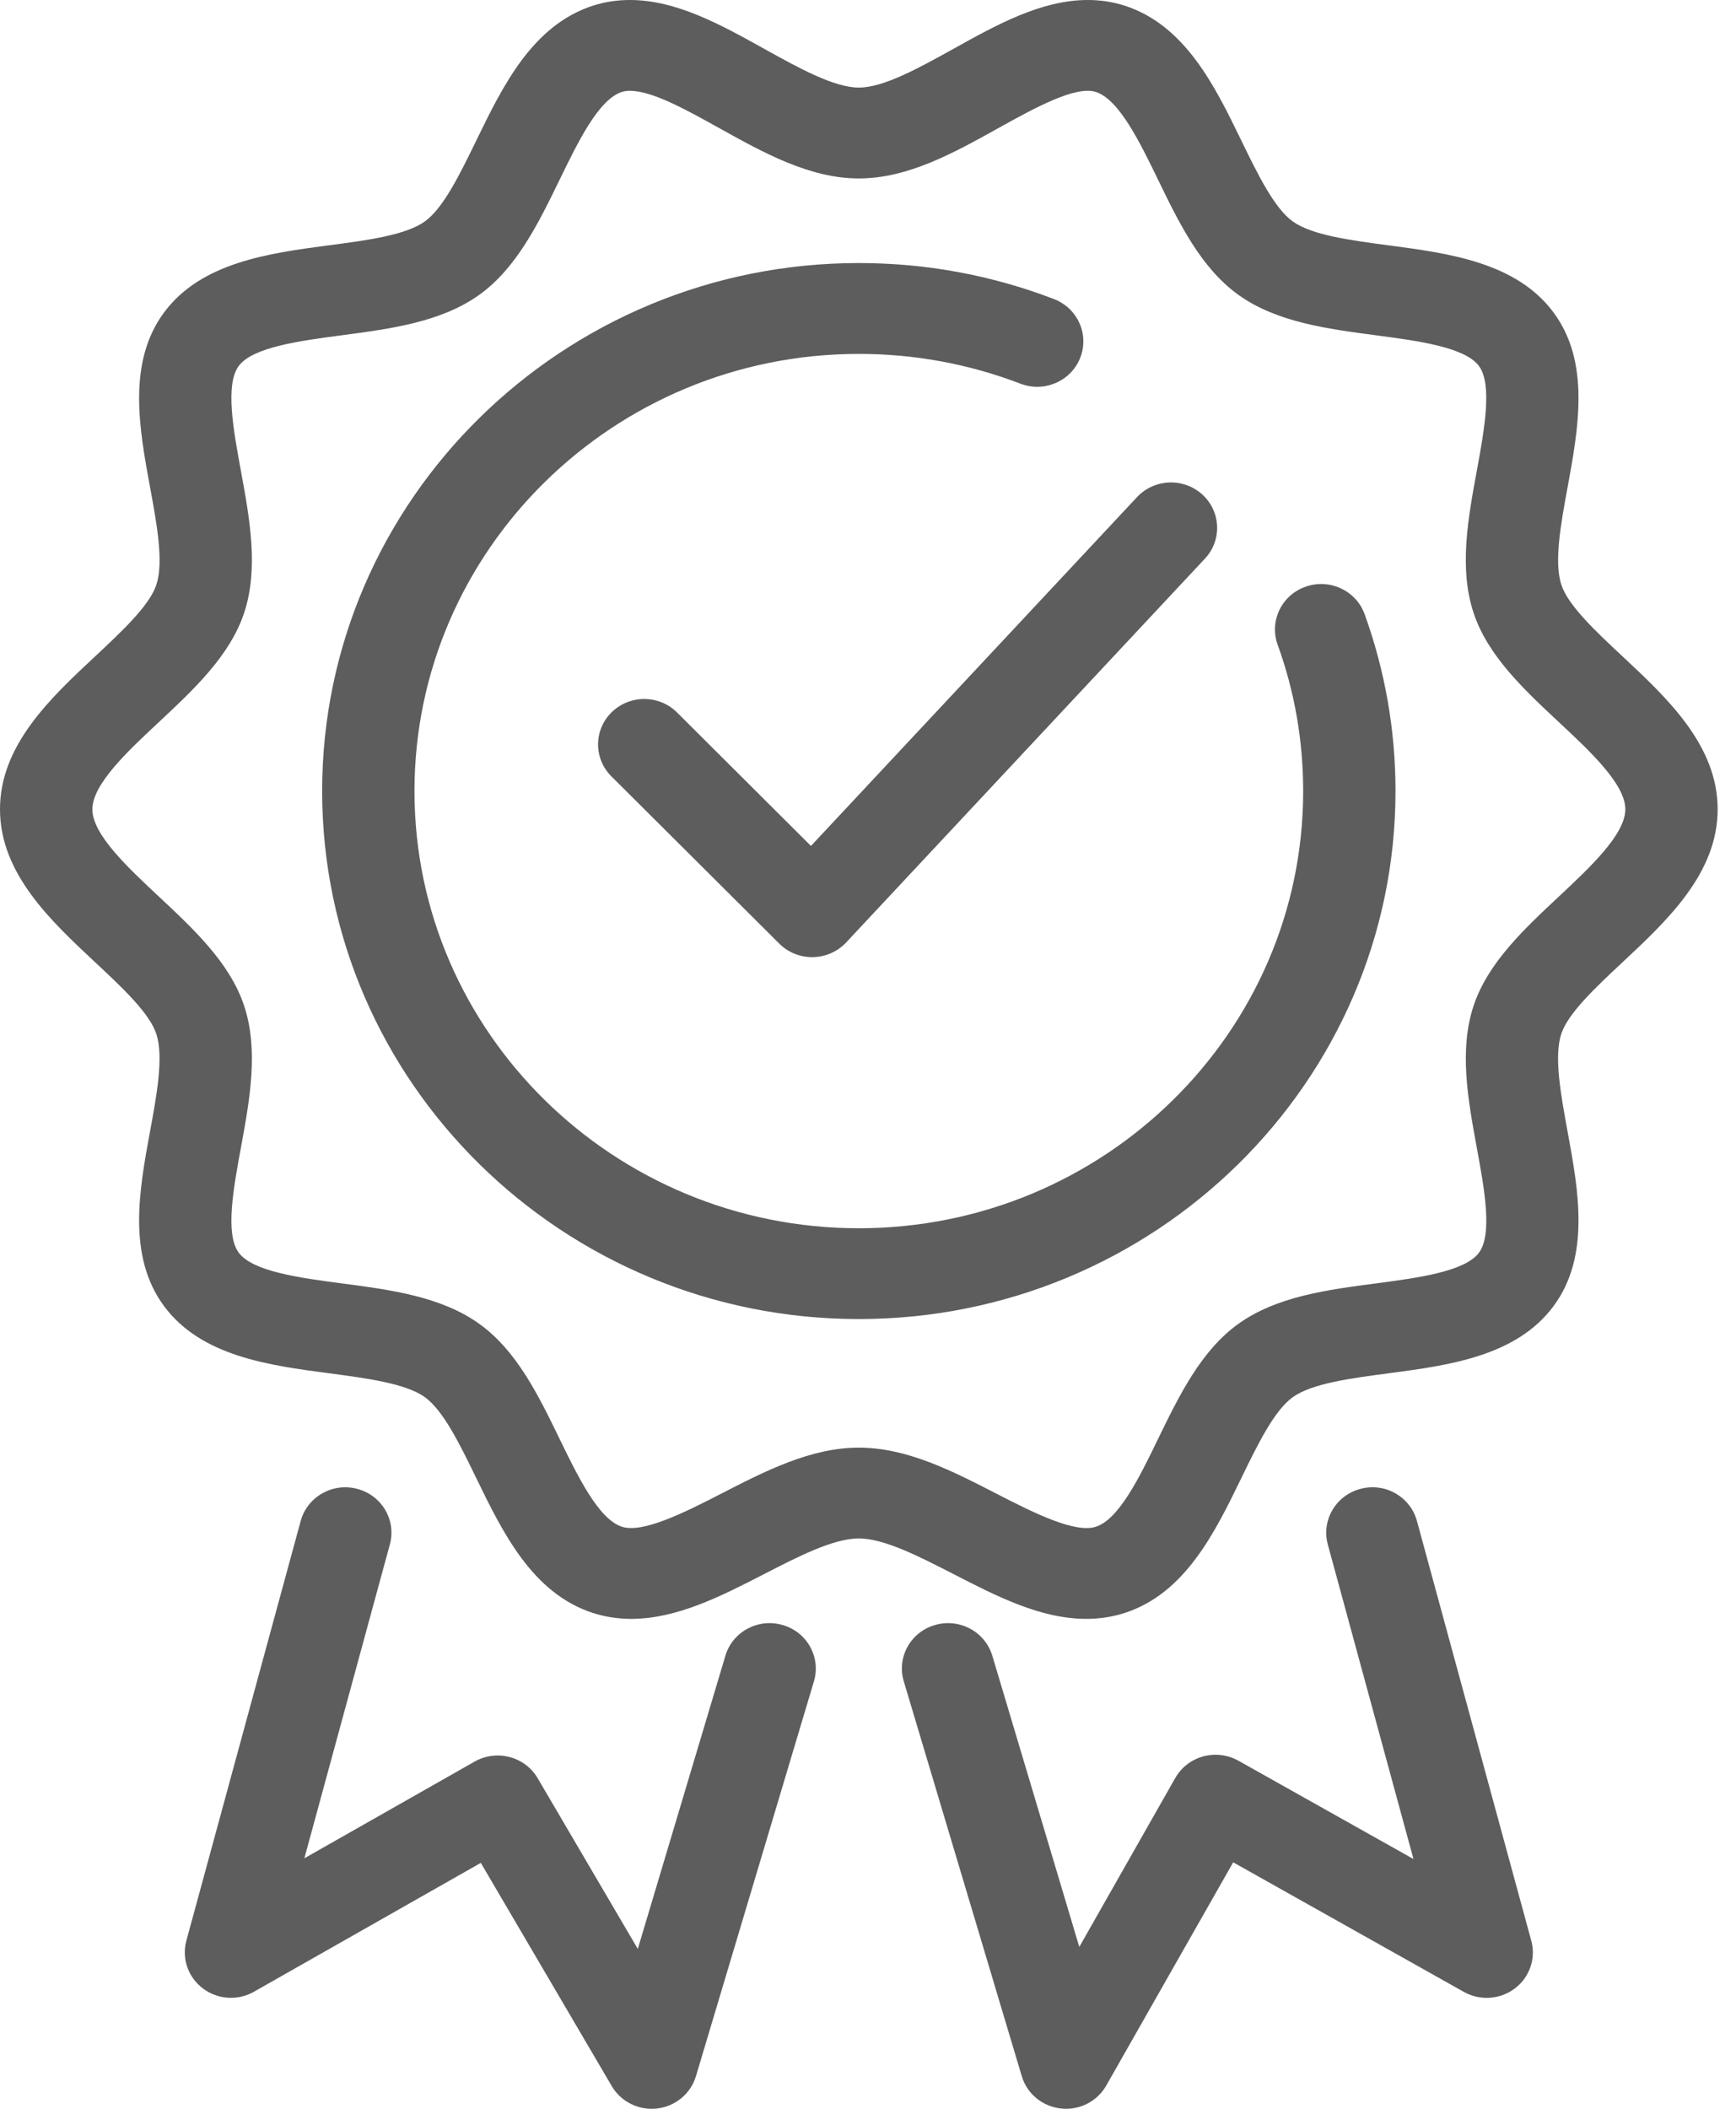 <svg width="28" height="34" viewBox="0 0 28 34" fill="none" xmlns="http://www.w3.org/2000/svg">
<path d="M13.08 13.639L18.339 8.015C18.617 7.718 19.088 7.698 19.391 7.972C19.693 8.246 19.713 8.709 19.435 9.006L13.647 15.196C13.509 15.343 13.316 15.428 13.112 15.432C13.107 15.432 13.103 15.432 13.099 15.432C12.899 15.432 12.709 15.354 12.569 15.214L9.861 12.517C9.572 12.229 9.575 11.765 9.868 11.481C10.161 11.197 10.632 11.2 10.921 11.488L13.08 13.639ZM12.623 26.2C12.229 26.085 11.815 26.307 11.7 26.695L10.287 31.422L8.672 28.67C8.573 28.501 8.411 28.379 8.22 28.329C8.03 28.278 7.826 28.305 7.655 28.402L4.909 29.961L6.288 24.901C6.395 24.511 6.159 24.109 5.762 24.005C5.365 23.899 4.957 24.132 4.85 24.522L3.006 31.289C2.928 31.575 3.033 31.879 3.272 32.059C3.51 32.24 3.836 32.261 4.097 32.112L7.755 30.035L9.867 33.634C10.001 33.862 10.247 34 10.511 34C10.54 34 10.57 33.998 10.599 33.995C10.895 33.96 11.141 33.755 11.225 33.474L13.128 27.108C13.243 26.72 13.018 26.313 12.623 26.2ZM22.854 24.523C22.748 24.132 22.339 23.898 21.943 24.005C21.546 24.109 21.31 24.511 21.416 24.901L22.798 29.973L19.975 28.388C19.802 28.291 19.598 28.267 19.407 28.318C19.215 28.371 19.053 28.496 18.956 28.666L17.408 31.39L16.005 26.695C15.888 26.307 15.475 26.085 15.081 26.2C14.686 26.313 14.461 26.72 14.577 27.108L16.48 33.474C16.564 33.757 16.813 33.962 17.11 33.995C17.138 33.998 17.166 34 17.194 34C17.461 34 17.711 33.858 17.843 33.625L19.89 30.026L23.61 32.115C23.871 32.262 24.196 32.239 24.434 32.059C24.672 31.878 24.776 31.575 24.698 31.29L22.854 24.523ZM27.704 13.048C27.704 14.082 26.889 14.842 26.17 15.514C25.739 15.917 25.293 16.333 25.182 16.669C25.061 17.035 25.175 17.651 25.284 18.247C25.457 19.187 25.654 20.252 25.058 21.057C24.457 21.87 23.36 22.014 22.392 22.142C21.786 22.222 21.16 22.305 20.852 22.526C20.551 22.741 20.282 23.295 20.021 23.832C19.597 24.704 19.116 25.694 18.133 26.008C17.94 26.069 17.734 26.101 17.521 26.101C16.783 26.101 16.07 25.734 15.38 25.379C14.83 25.097 14.261 24.804 13.851 24.804C13.442 24.804 12.873 25.096 12.322 25.38C11.633 25.734 10.92 26.1 10.182 26.101C9.969 26.101 9.764 26.069 9.57 26.008C8.587 25.694 8.106 24.704 7.682 23.832C7.421 23.295 7.152 22.741 6.851 22.525C6.542 22.305 5.917 22.222 5.312 22.142C4.344 22.014 3.246 21.87 2.645 21.057C2.05 20.252 2.246 19.187 2.419 18.247C2.529 17.651 2.642 17.035 2.521 16.669C2.411 16.333 1.965 15.916 1.533 15.513C0.815 14.842 0 14.082 0 13.048C0 12.014 0.815 11.254 1.534 10.583C1.965 10.18 2.411 9.764 2.522 9.428C2.643 9.062 2.529 8.445 2.419 7.849C2.246 6.909 2.05 5.844 2.645 5.039C3.246 4.227 4.344 4.082 5.312 3.954C5.917 3.875 6.543 3.792 6.851 3.571C7.152 3.356 7.421 2.802 7.682 2.266C8.106 1.393 8.587 0.403 9.571 0.089C9.757 0.03 9.955 0 10.159 0C10.912 0 11.632 0.401 12.329 0.789C12.881 1.095 13.451 1.412 13.852 1.412C14.254 1.412 14.823 1.095 15.375 0.789C16.072 0.401 16.793 0 17.545 0C17.75 0 17.947 0.03 18.133 0.089C19.116 0.403 19.597 1.392 20.021 2.265C20.282 2.801 20.551 3.356 20.852 3.571C21.161 3.792 21.786 3.875 22.392 3.955C23.36 4.083 24.457 4.227 25.058 5.039C25.654 5.844 25.457 6.909 25.285 7.849C25.175 8.445 25.062 9.061 25.183 9.428C25.293 9.764 25.739 10.18 26.17 10.583C26.889 11.254 27.704 12.014 27.704 13.048ZM26.215 13.048C26.215 12.643 25.647 12.113 25.145 11.645C24.579 11.116 23.994 10.57 23.767 9.88C23.53 9.163 23.677 8.362 23.82 7.588C23.939 6.937 24.075 6.199 23.854 5.901C23.628 5.596 22.866 5.495 22.194 5.406C21.405 5.302 20.589 5.194 19.976 4.755C19.37 4.321 19.018 3.597 18.678 2.897C18.383 2.29 18.049 1.602 17.673 1.482C17.35 1.38 16.707 1.729 16.107 2.063C15.389 2.463 14.645 2.877 13.852 2.877C13.059 2.877 12.315 2.463 11.596 2.063C11.067 1.769 10.52 1.464 10.159 1.464C10.111 1.464 10.069 1.47 10.031 1.482C9.655 1.602 9.321 2.291 9.026 2.898C8.685 3.598 8.333 4.322 7.728 4.755C7.114 5.194 6.299 5.302 5.51 5.406C4.838 5.495 4.076 5.596 3.85 5.901C3.629 6.2 3.765 6.937 3.885 7.588C4.027 8.363 4.175 9.163 3.938 9.88C3.711 10.57 3.125 11.117 2.56 11.645C2.058 12.113 1.49 12.644 1.49 13.049C1.49 13.453 2.058 13.984 2.559 14.452C3.125 14.981 3.711 15.528 3.938 16.218C4.175 16.934 4.027 17.734 3.885 18.508C3.765 19.159 3.629 19.898 3.85 20.196C4.076 20.502 4.838 20.603 5.511 20.692C6.299 20.795 7.114 20.903 7.727 21.342C8.334 21.775 8.686 22.5 9.026 23.2C9.321 23.807 9.656 24.495 10.032 24.616C10.365 24.722 11.022 24.397 11.633 24.082C12.343 23.717 13.077 23.34 13.852 23.34C14.628 23.34 15.362 23.717 16.071 24.082C16.683 24.397 17.339 24.723 17.674 24.616C18.049 24.496 18.384 23.808 18.678 23.2C19.019 22.5 19.371 21.775 19.977 21.342C20.591 20.903 21.406 20.795 22.194 20.692C22.866 20.603 23.629 20.502 23.855 20.196C24.076 19.898 23.94 19.159 23.82 18.509C23.678 17.735 23.53 16.934 23.767 16.218C23.995 15.528 24.58 14.981 25.146 14.452C25.646 13.984 26.215 13.453 26.215 13.048ZM21.059 9.459C20.671 9.594 20.47 10.013 20.607 10.394C20.881 11.149 21.019 11.944 21.019 12.755C21.019 16.642 17.804 19.803 13.852 19.803C9.9 19.803 6.685 16.642 6.685 12.755C6.685 8.868 9.9 5.706 13.852 5.706C14.752 5.706 15.629 5.868 16.458 6.186C16.841 6.333 17.273 6.147 17.422 5.771C17.572 5.394 17.383 4.97 17 4.822C15.997 4.437 14.938 4.241 13.852 4.241C9.079 4.241 5.196 8.06 5.196 12.754C5.196 17.448 9.079 21.267 13.852 21.267C18.625 21.267 22.508 17.448 22.508 12.754C22.508 11.775 22.34 10.816 22.01 9.902C21.872 9.522 21.446 9.323 21.059 9.459Z" fill="#5D5D5D"/>
</svg>
